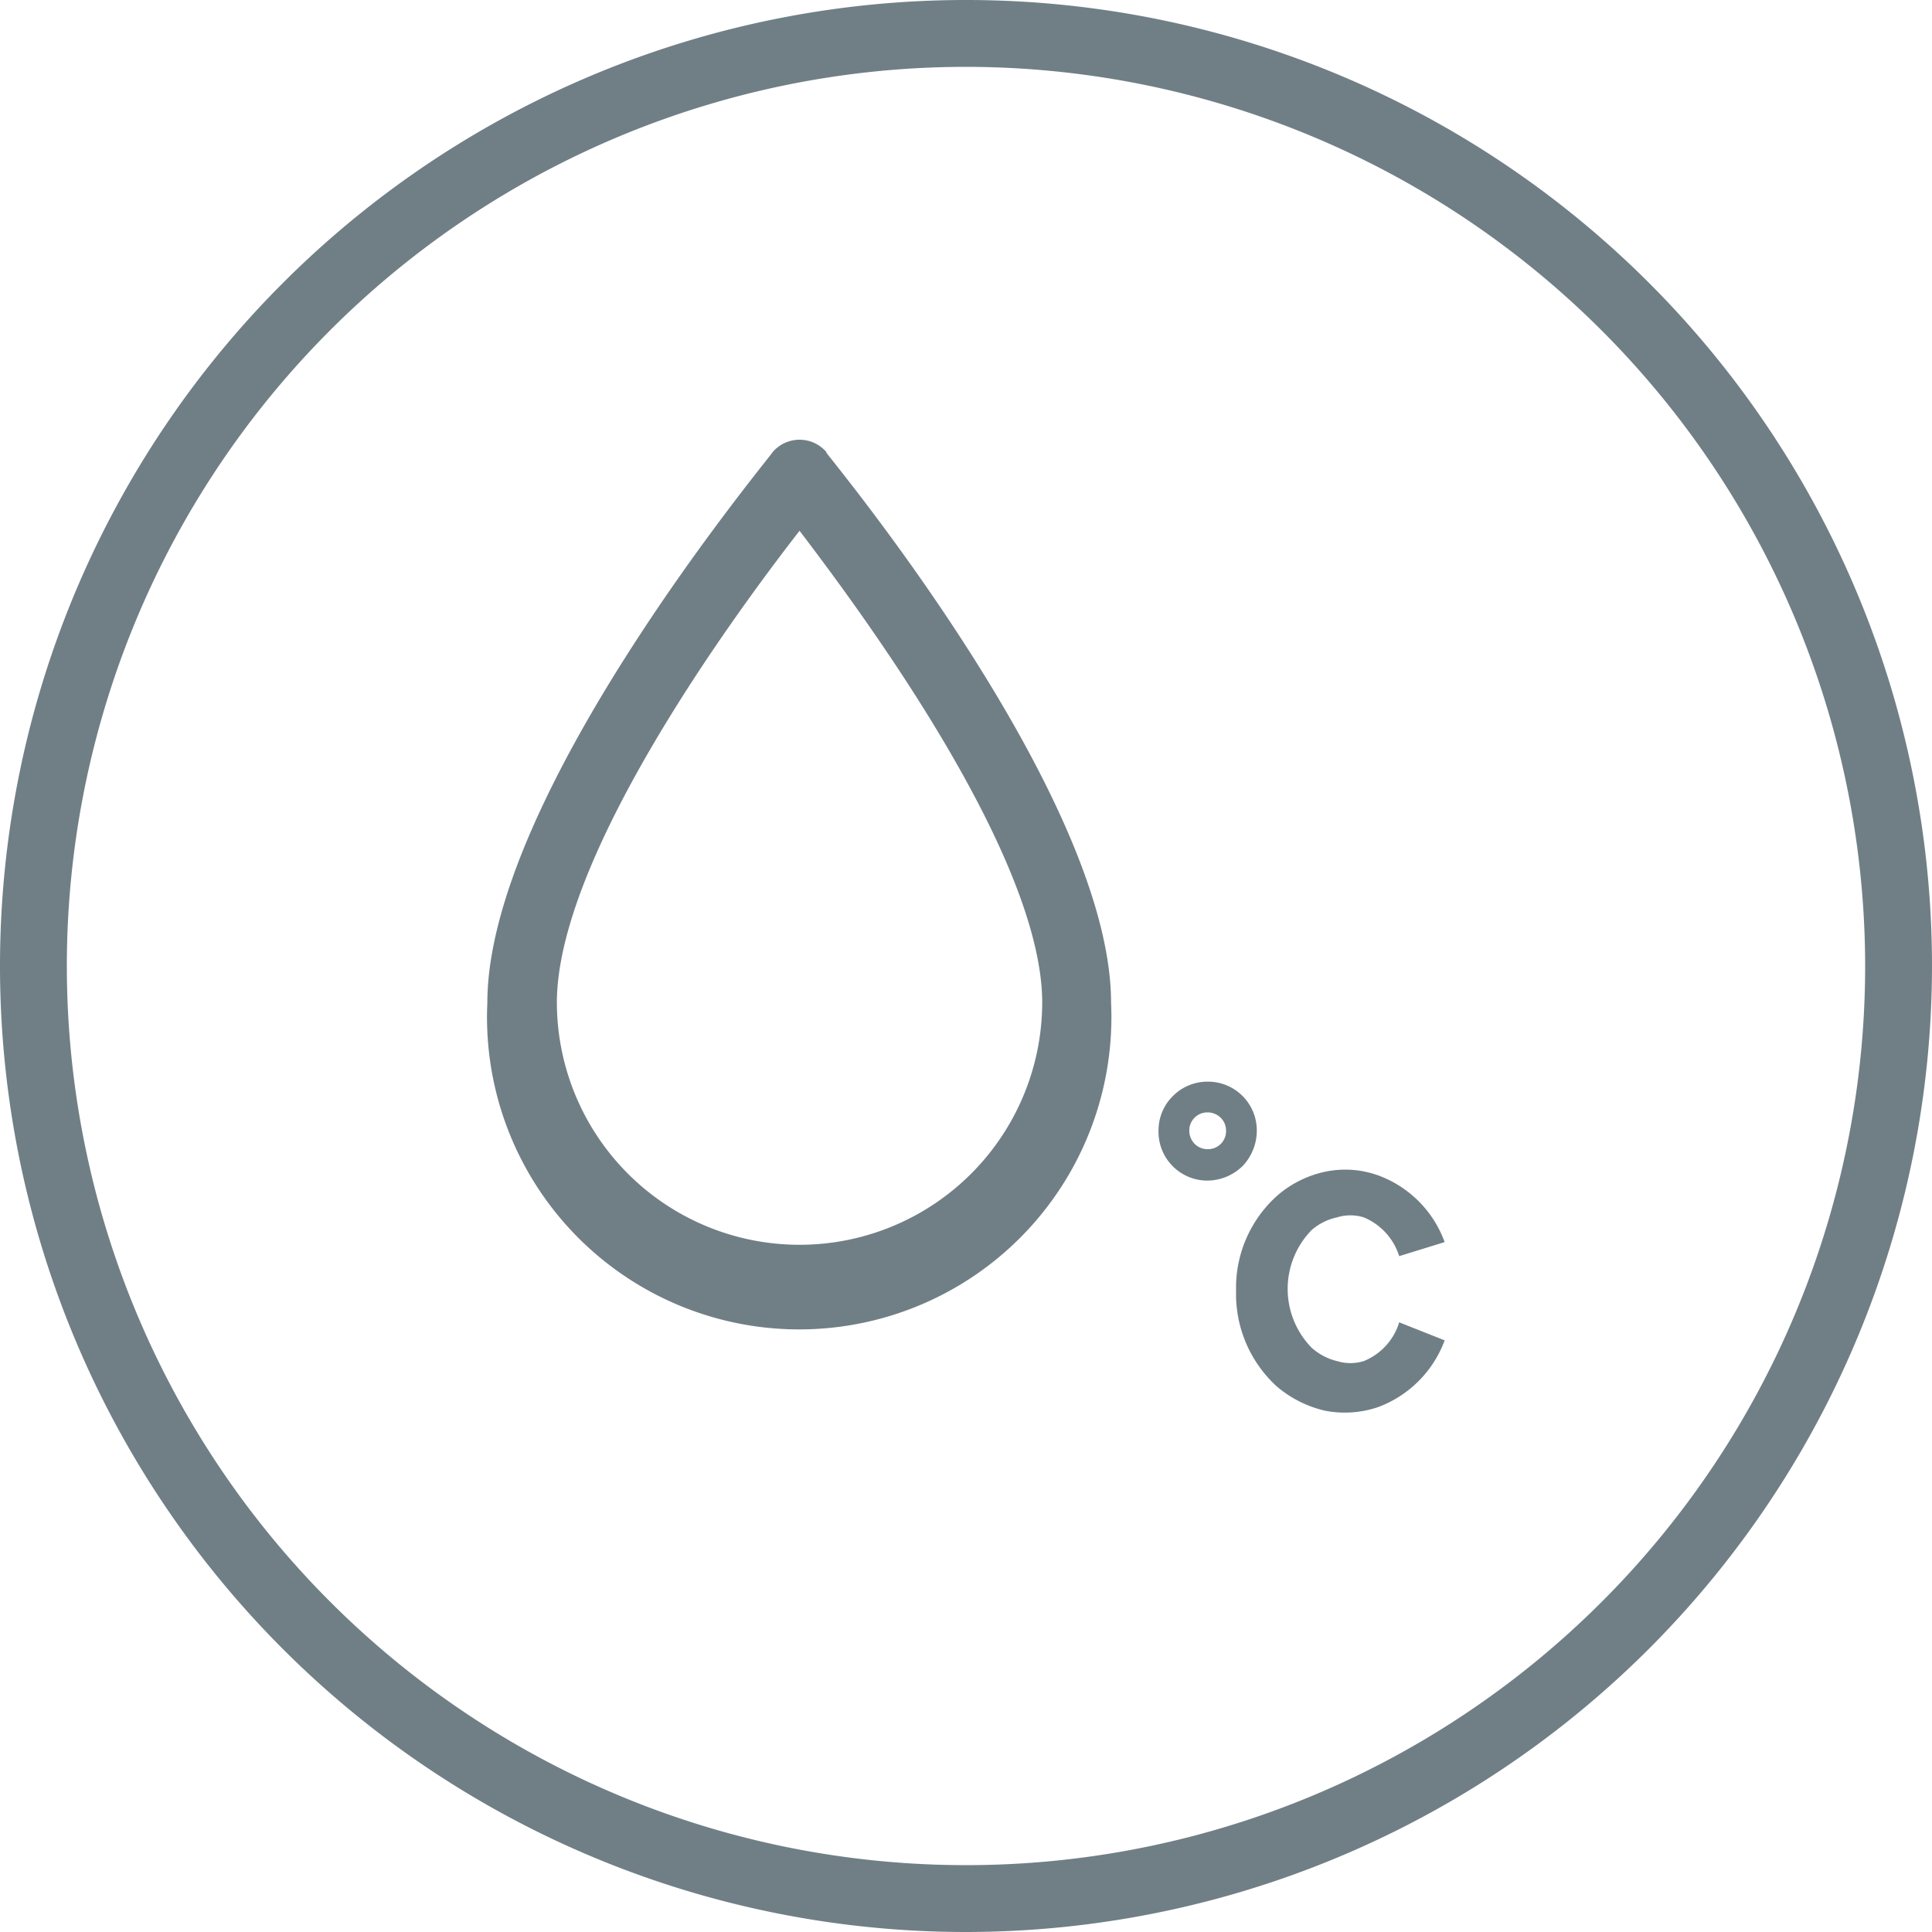 <svg xmlns="http://www.w3.org/2000/svg" viewBox="0 0 28.9 28.9"><defs><style>.cls-1{fill:#707f86;}</style></defs><title>bidDatový zdroj 9@10040x</title><g id="Vrstva_2" data-name="Vrstva 2"><g id="图层_3" data-name="图层 3"><path class="cls-1" d="M18.06,16.18a.73.73,0,0,1,.74.73.77.77,0,0,1-.21.53.76.76,0,0,1-.53.22.73.73,0,0,1-.73-.75.72.72,0,0,1,.21-.51.73.73,0,0,1,.52-.22m.2.54h0a.28.28,0,0,0-.2-.08.27.27,0,0,0-.27.27.28.28,0,0,0,.08.2.27.27,0,0,0,.19.08.27.27,0,0,0,.28-.28.27.27,0,0,0-.08-.19"/><path class="cls-1" d="M20.93,18.79a.93.93,0,0,0-.53-.58.68.68,0,0,0-.4,0,.85.85,0,0,0-.38.19,1.26,1.26,0,0,0,0,1.76.88.88,0,0,0,.38.2.68.68,0,0,0,.4,0h0a.91.91,0,0,0,.53-.58l.68.27a1.69,1.69,0,0,1-1,1,1.55,1.55,0,0,1-.8.05,1.71,1.71,0,0,1-.71-.36,1.87,1.87,0,0,1-.61-1.43,1.85,1.85,0,0,1,.61-1.42,1.6,1.6,0,0,1,.71-.36,1.46,1.46,0,0,1,.8.05,1.67,1.67,0,0,1,1,1Z"/><path class="cls-1" d="M12.36,6.76a.53.53,0,0,0-.8,0C11.39,7,7.29,11.94,7.29,15a4.67,4.67,0,1,0,9.33,0c0-3.05-4.09-8-4.26-8.23M12,18.62A3.63,3.63,0,0,1,8.33,15c0-2.17,2.61-5.75,3.63-7.06,1,1.31,3.63,4.89,3.63,7.06A3.63,3.63,0,0,1,12,18.62"/><path class="cls-1" d="M14.45,28.9A14.45,14.45,0,1,1,28.9,14.45,14.46,14.46,0,0,1,14.45,28.9Zm0-27.9A13.45,13.45,0,1,0,27.9,14.45,13.46,13.46,0,0,0,14.45,1Z"/></g></g></svg>